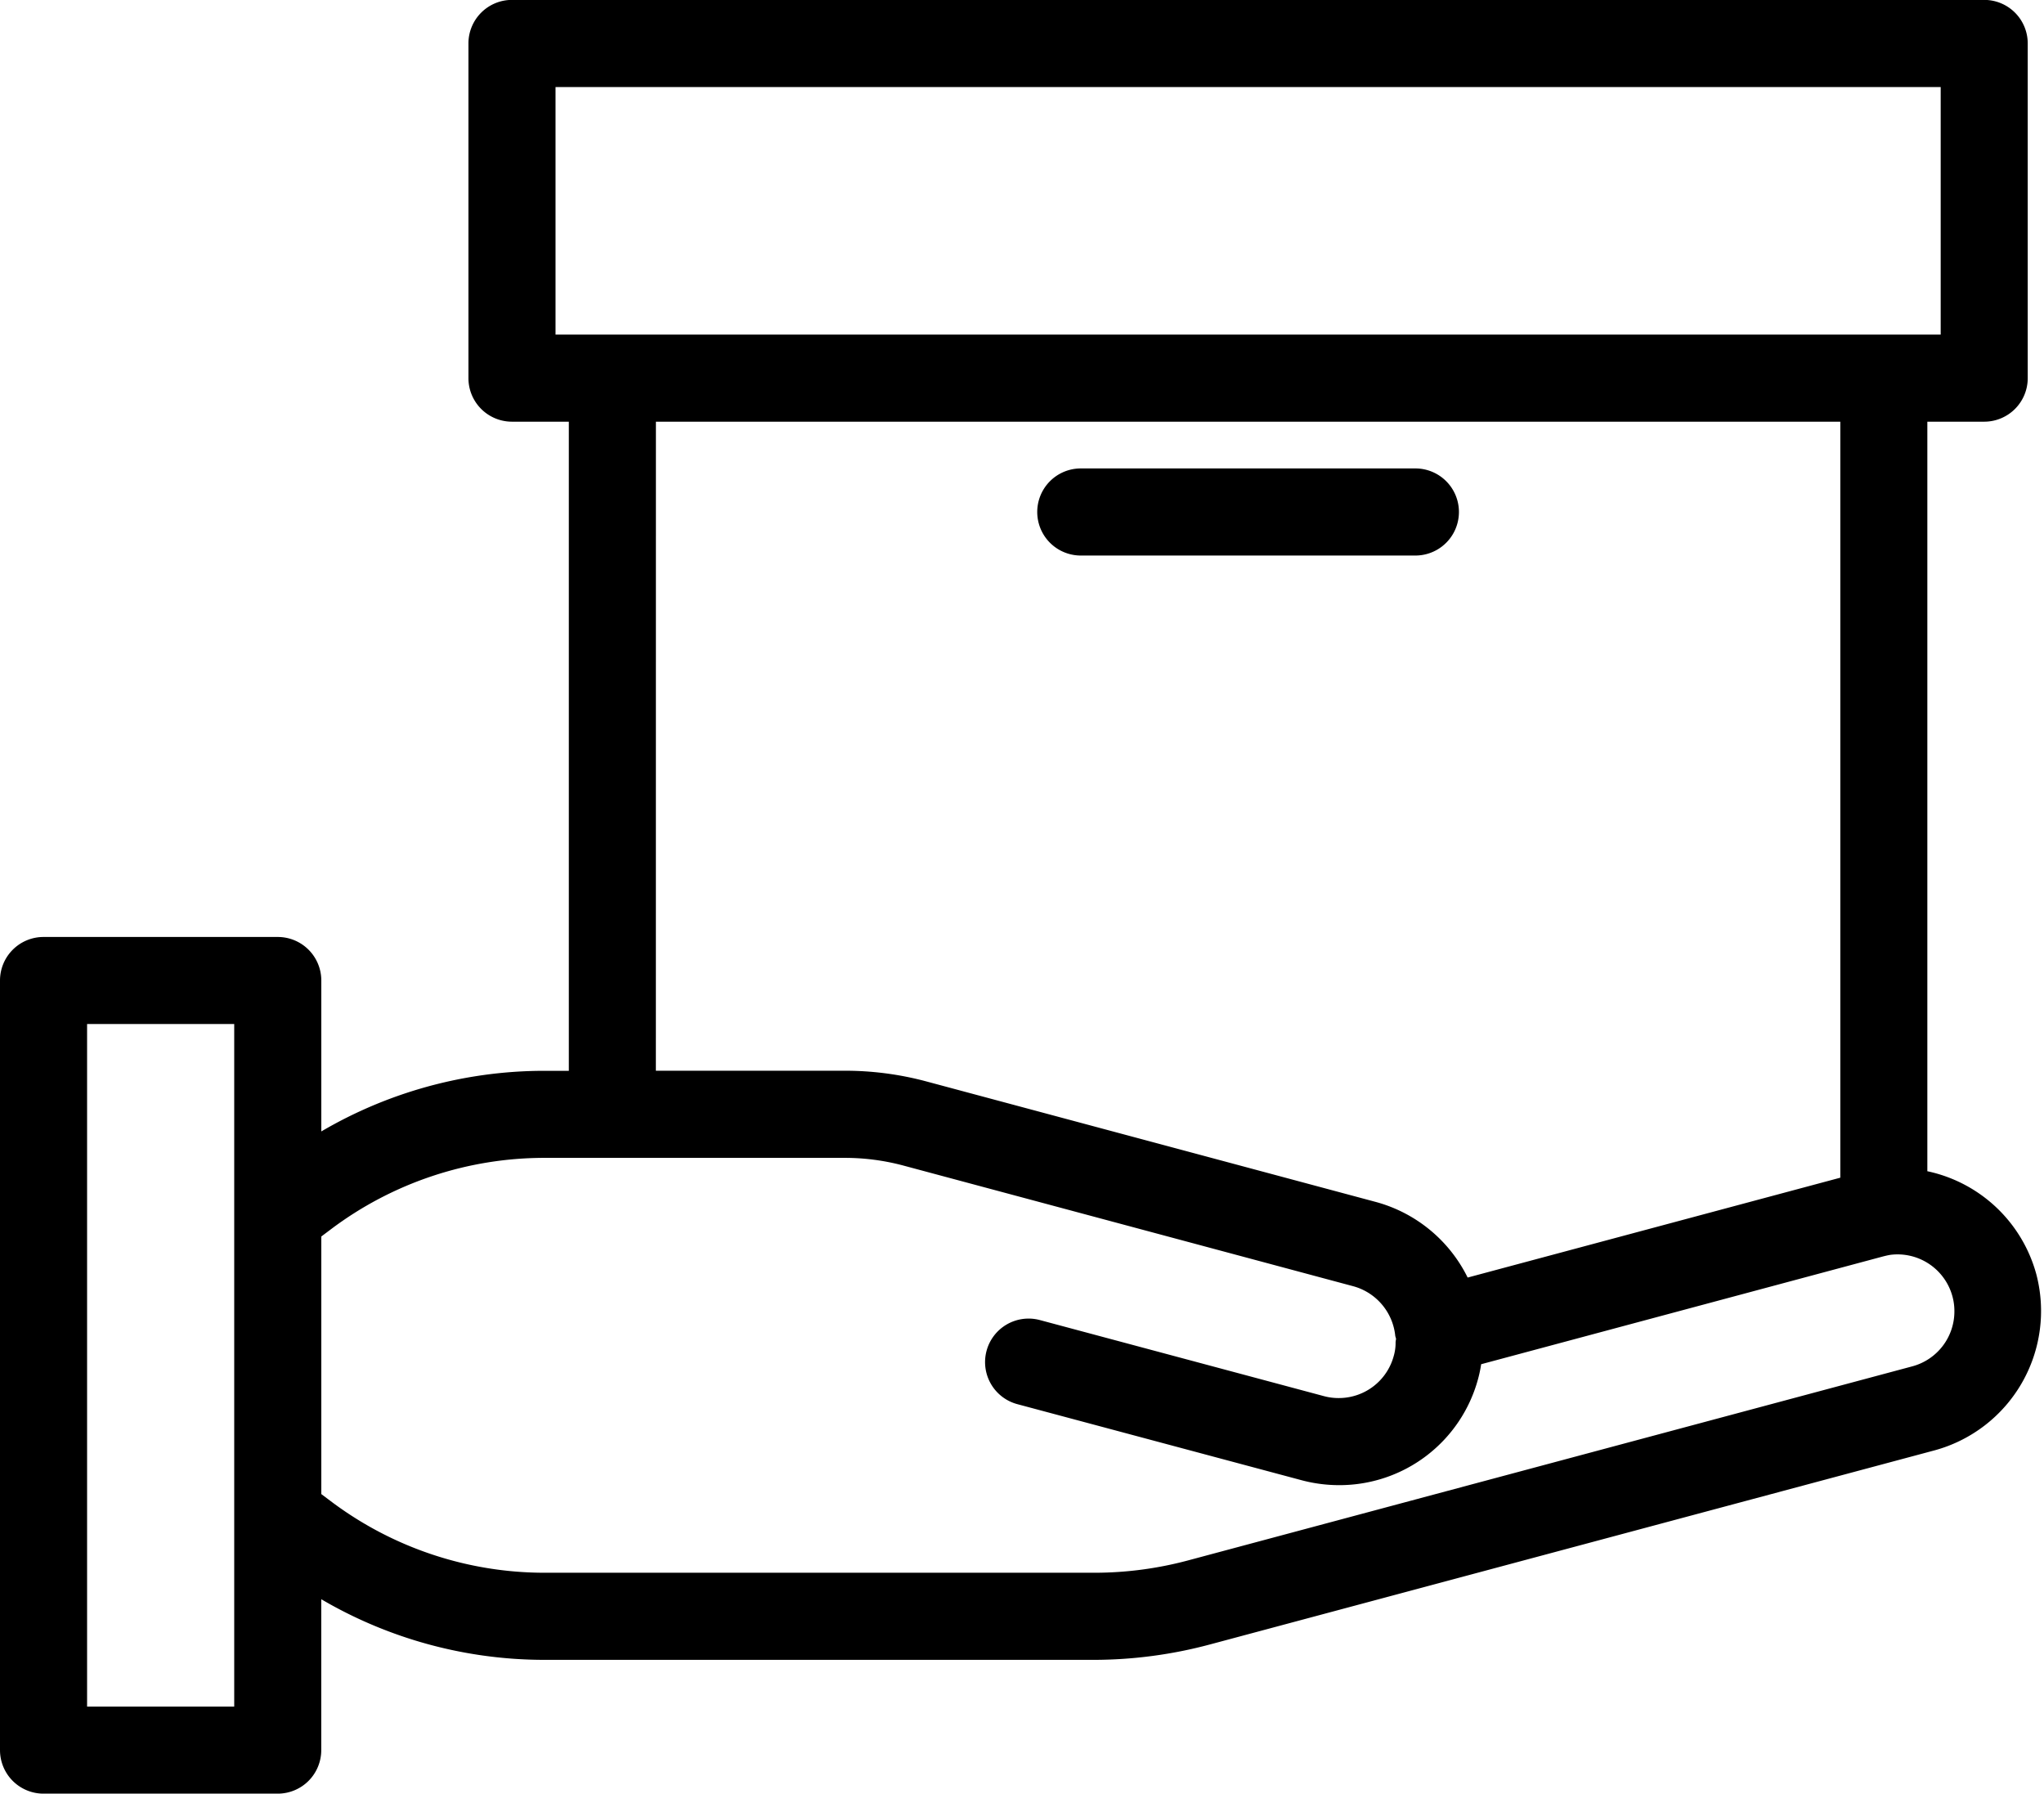 <svg xmlns="http://www.w3.org/2000/svg" width="40.58" height="35.607" viewBox="0 0 40.58 35.607">
	<g transform="translate(0.2 0.098)">
		<path d="M40.033,25.244a2.658,2.658,0,0,0-2.169-1.925V8.073h1.329a.664.664,0,0,0,.664-.664V.766A.664.664,0,0,0,39.193.1H9.964A.664.664,0,0,0,9.3.766V7.409a.664.664,0,0,0,.664.664h1.329V21.359h-.664a8.555,8.555,0,0,0-4.65,1.361V19.366a.664.664,0,0,0-.664-.664H.664A.664.664,0,0,0,0,19.366V34.644a.664.664,0,0,0,.664.664h4.65a.664.664,0,0,0,.664-.664V31.291a8.563,8.563,0,0,0,4.65,1.361H21.536a8.748,8.748,0,0,0,2.238-.3L38.156,28.5A2.668,2.668,0,0,0,40.033,25.244ZM10.629,1.43h27.9V6.744h-27.9Zm1.993,6.643H36.536V23.434L28.826,25.5a2.67,2.67,0,0,0-1.757-1.543l-8.951-2.4a6.037,6.037,0,0,0-1.544-.2H12.621ZM4.65,33.98H1.329V20.03H4.65Zm33.162-6.76-14.38,3.853a7.393,7.393,0,0,1-1.9.25H10.629a7.257,7.257,0,0,1-4.384-1.462l-.266-.2V24.348l.266-.2a7.253,7.253,0,0,1,4.384-1.461h5.945a4.7,4.7,0,0,1,1.2.156l8.948,2.4a1.34,1.34,0,0,1,.976,1.144.649.649,0,0,0,.027.08.655.655,0,0,0-.018.087,1.132,1.132,0,0,1-.044.319,1.329,1.329,0,0,1-1.281.982,1.31,1.31,0,0,1-.346-.044L20.393,26.3a.664.664,0,1,0-.344,1.283L25.7,29.095a2.7,2.7,0,0,0,.692.089,2.652,2.652,0,0,0,2.557-1.952,2.38,2.38,0,0,0,.075-.407l8.1-2.172c.058-.015.12-.03.179-.039a1.329,1.329,0,0,1,1.454.977,1.3,1.3,0,0,1,.044.344A1.328,1.328,0,0,1,37.812,27.22Zm0,0" fill="#000" stroke="#000" stroke-width="0.4"/>
		<path d="M248.664,113.43h6.643a.664.664,0,0,0,0-1.329h-6.643a.664.664,0,0,0,0,1.329Zm0,0" transform="translate(-227.407 -102.7)" fill="#000" stroke="#000" stroke-width="0.4"/>
	</g>
</svg>